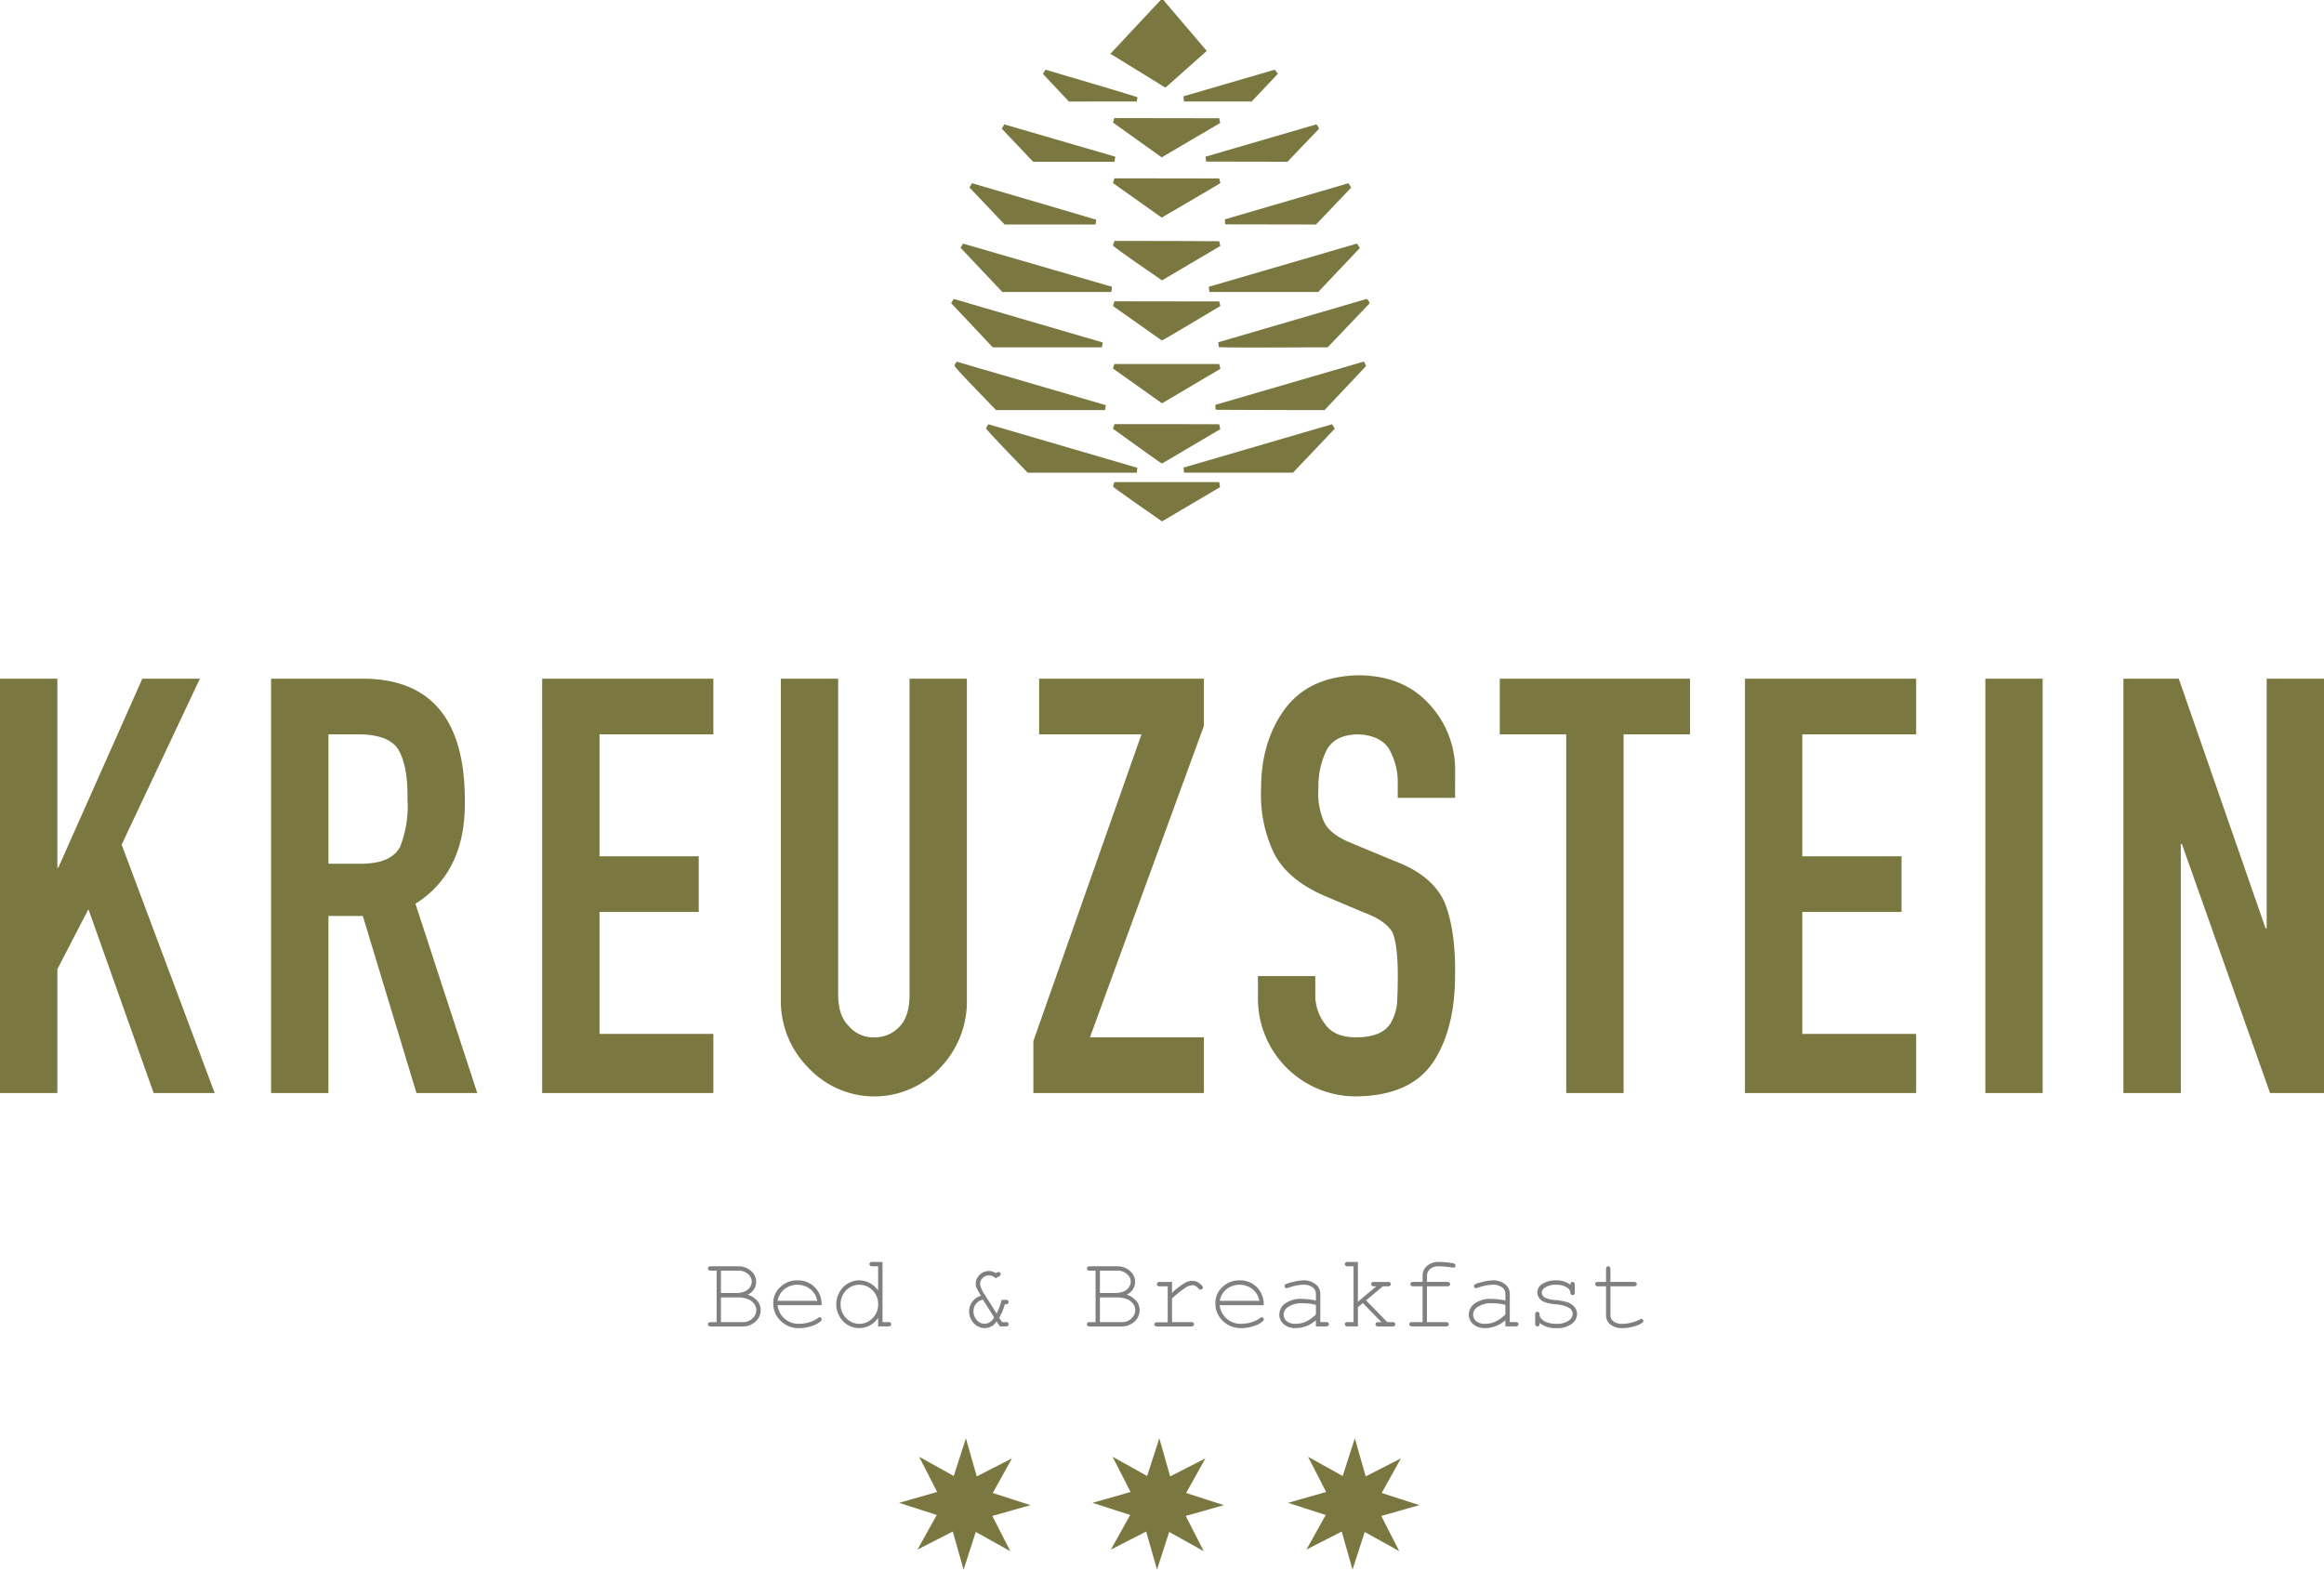 <?xml version="1.0" encoding="UTF-8"?>
<svg xmlns="http://www.w3.org/2000/svg" width="412.171" height="278.4" viewBox="0 0 412.171 278.4">
  <g id="Gruppe_8" data-name="Gruppe 8" transform="translate(-302 235)">
    <g id="Gruppe_5" data-name="Gruppe 5">
      <g id="g28" transform="translate(223.575 -390.04)">
        <g id="path30">
          <path id="Pfad_1" data-name="Pfad 1" d="M284.281,155.04h.476l7.689,9.032q-3.662,3.258-7.327,6.516l-9.758-6.012,8.92-9.536" fill="#7b7740"></path>
        </g>
      </g>
      <g id="g32" transform="translate(223.575 -390.04)">
        <g id="path34">
          <path id="Pfad_2" data-name="Pfad 2" d="M263.839,167.4c4.139,1.212,15.785,4.656,16.328,4.889-.037.251-.1.508-.137.76H268.006l-4.615-4.895c.149-.25.3-.5.448-.754" fill="#7b7740"></path>
        </g>
      </g>
      <g id="g36" transform="translate(223.575 -390.04)">
        <g id="path38">
          <path id="Pfad_3" data-name="Pfad 3" d="M304.526,167.4c.226.3.386.512.531.726q-2.32,2.463-4.641,4.923h-12l-.112-.924,16.218-4.725" fill="#7b7740"></path>
        </g>
      </g>
      <g id="g40" transform="translate(223.575 -390.04)">
        <g id="path42">
          <path id="Pfad_4" data-name="Pfad 4" d="M276.059,175.985l18.6.028c.053.322.1.546.168.838l-10.375,6.1-8.641-6.18.252-.782" fill="#7b7740"></path>
        </g>
      </g>
      <g id="g44" transform="translate(223.575 -390.04)">
        <g id="path46">
          <path id="Pfad_5" data-name="Pfad 5" d="M256.54,177.1l19.687,5.732-.14.9H261.658l-5.566-5.873q.225-.377.448-.755" fill="#7b7740"></path>
        </g>
      </g>
      <g id="g48" transform="translate(223.575 -390.04)">
        <g id="path50">
          <path id="Pfad_6" data-name="Pfad 6" d="M311.881,177.1a1.78,1.78,0,0,1,.476.783q-2.8,2.922-5.594,5.845l-14.429-.028-.112-.868,19.659-5.732" fill="#7b7740"></path>
        </g>
      </g>
      <g id="g52" transform="translate(223.575 -390.04)">
        <g id="path54">
          <path id="Pfad_7" data-name="Pfad 7" d="M276.059,186.667l18.6.028c.065.28.131.558.2.838-2.573,1.511-9.5,5.6-10.4,6.1l-8.641-6.124.252-.838" fill="#7b7740"></path>
        </g>
      </g>
      <g id="g56" transform="translate(223.575 -390.04)">
        <g id="path58">
          <path id="Pfad_8" data-name="Pfad 8" d="M250.808,187.534c7.325,2.144,21.94,6.428,22.053,6.482-.047.26-.111.583-.157.844H256.6q-3.117-3.285-6.236-6.572l.448-.754" fill="#7b7740"></path>
        </g>
      </g>
      <g id="g60" transform="translate(223.575 -390.04)">
        <g id="path62">
          <path id="Pfad_9" data-name="Pfad 9" d="M317.585,187.534c.179.264.342.586.476.782q-3.117,3.273-6.236,6.544l-16.108-.028a5.782,5.782,0,0,1-.028-.894l21.9-6.4" fill="#7b7740"></path>
        </g>
      </g>
      <g id="g64" transform="translate(223.575 -390.04)">
        <g id="path66">
          <path id="Pfad_10" data-name="Pfad 10" d="M276.087,197.768c4.4,0,18.028.03,18.568.056.065.28.131.559.2.839l-10.347,6.1c-.8-.568-8.258-5.633-8.7-6.18.093-.269.187-.54.28-.811" fill="#7b7740"></path>
        </g>
      </g>
      <g id="g68" transform="translate(223.575 -390.04)">
        <g id="path70">
          <path id="Pfad_11" data-name="Pfad 11" d="M249.214,198.244l26.425,7.662c0,.066-.075.68-.112.923H256.2q-3.7-3.916-7.41-7.831c.14-.25.28-.5.42-.754" fill="#7b7740"></path>
        </g>
      </g>
      <g id="g72" transform="translate(223.575 -390.04)">
        <g id="path74">
          <path id="Pfad_12" data-name="Pfad 12" d="M319.1,198.244c.29.466.372.585.5.782l-7.382,7.8h-19.3q-.057-.462-.112-.923l26.286-7.662" fill="#7b7740"></path>
        </g>
      </g>
      <g id="g76" transform="translate(223.575 -390.04)">
        <g id="path78">
          <path id="Pfad_13" data-name="Pfad 13" d="M247.564,208.059l26.425,7.718c-.046.289-.093.578-.138.868H254.5q-3.69-3.917-7.383-7.831l.448-.755" fill="#7b7740"></path>
        </g>
      </g>
      <g id="g80" transform="translate(223.575 -390.04)">
        <g id="path82">
          <path id="Pfad_14" data-name="Pfad 14" d="M320.829,208.059a1.354,1.354,0,0,1,.5.783q-3.72,3.9-7.438,7.8c-4.782,0-19.1.112-19.3-.056q-.057-.42-.111-.839l26.341-7.691" fill="#7b7740"></path>
        </g>
      </g>
      <g id="g84" transform="translate(223.575 -390.04)">
        <g id="path86">
          <path id="Pfad_15" data-name="Pfad 15" d="M276.059,208.479l18.6.028c.065.27.131.54.2.81-2.609,1.539-10.26,6.162-10.4,6.1-2.218-1.574-7.978-5.638-8.641-6.1l.252-.838" fill="#7b7740"></path>
        </g>
      </g>
      <g id="g88" transform="translate(223.575 -390.04)">
        <g id="path90">
          <path id="Pfad_16" data-name="Pfad 16" d="M248.1,219.189l26.454,7.718c-.047.288-.094.578-.14.867H255.086c-1.873-1.985-7.353-7.483-7.411-7.915.14-.222.28-.446.42-.67" fill="#7b7740"></path>
        </g>
      </g>
      <g id="g92" transform="translate(223.575 -390.04)">
        <g id="path94">
          <path id="Pfad_17" data-name="Pfad 17" d="M320.324,219.169a5.165,5.165,0,0,1,.378.786c-.114.136-4.991,5.312-7.367,7.818-4.781,0-15.344-.026-19.295-.056-.029-.236-.057-.558-.084-.866,8.77-2.554,26.35-7.682,26.368-7.682" fill="#7b7740"></path>
        </g>
      </g>
      <g id="g96" transform="translate(223.575 -390.04)">
        <g id="path98">
          <path id="Pfad_18" data-name="Pfad 18" d="M276.059,219.608h18.6c.039.3.22.6.168.867l-10.319,6.1-8.7-6.18c.084-.261.168-.521.252-.783" fill="#7b7740"></path>
        </g>
      </g>
      <g id="g100" transform="translate(223.575 -390.04)">
        <g id="path102">
          <path id="Pfad_19" data-name="Pfad 19" d="M276.087,230.262c4.4,0,18.117-.006,18.565.024.066.28.134.591.2.871l-10.347,6.1c-.265-.073-6.656-4.725-8.7-6.18.093-.271.187-.54.28-.811" fill="#7b7740"></path>
        </g>
      </g>
      <g id="g104" transform="translate(223.575 -390.04)">
        <g id="path106">
          <path id="Pfad_20" data-name="Pfad 20" d="M253.716,230.29l26.425,7.719q-.055.432-.11.867H260.679c-1.78-1.892-7.336-7.534-7.383-7.887q.21-.348.42-.7" fill="#7b7740"></path>
        </g>
      </g>
      <g id="g108" transform="translate(223.575 -390.04)">
        <g id="path110">
          <path id="Pfad_21" data-name="Pfad 21" d="M314.677,230.29c.167.243.352.562.476.783q-3.705,3.9-7.41,7.8H288.419c-.028-.3-.055-.6-.083-.9l26.341-7.691" fill="#7b7740"></path>
        </g>
      </g>
      <g id="g112" transform="translate(223.575 -390.04)">
        <g id="path114">
          <path id="Pfad_22" data-name="Pfad 22" d="M276.059,240.553h18.6c.06.341.111.648.152.889-3.429,2.023-6.873,4.051-10.3,6.074-2.209-1.566-8.574-5.924-8.7-6.208l.252-.755" fill="#7b7740"></path>
        </g>
      </g>
    </g>
    <g id="g116" transform="translate(223.575 -390.04)">
      <g id="path118">
        <path id="Pfad_23" data-name="Pfad 23" d="M78.425,275.417H88.6v33.511h.169l14.9-33.511h10.207L100,304.851,116.5,348.9H105.673L94.109,316.3,88.6,326.929V348.9H78.425Zm58.248,32.815h5.814q5.275,0,6.888-2.981a19.614,19.614,0,0,0,1.318-8.49q.1-5.607-1.513-8.589-1.614-2.88-7.181-2.881h-5.326ZM126.5,275.417H142.88q17.983.1,17.985,21.571.2,12.7-8.76,18.345L163.068,348.9H152.287l-9.515-31.4h-6.1v31.4H126.5Zm48.076,0h30.364v9.874H184.751v21.63h17.6v9.87h-17.6v21.63h20.192V348.9H174.579Zm75.333,56.995a16.974,16.974,0,0,1-4.784,12.065,15.983,15.983,0,0,1-23.287-.013,16.753,16.753,0,0,1-4.93-12.1V275.417h10.17v55.992q0,3.834,1.914,5.65a5.593,5.593,0,0,0,4.417,1.966,5.907,5.907,0,0,0,4.612-1.966q1.718-1.816,1.717-5.65V275.417h10.171Zm11.789,7.265,19.17-54.386H262.72v-9.874h29.221v8.374l-20.209,55.234h20.209V348.9H261.7Zm74.79-43.124H326.319v-2.374a11.913,11.913,0,0,0-1.606-6.414q-1.653-2.373-5.546-2.474-4.086.1-5.5,2.874a14.421,14.421,0,0,0-1.412,6.608,12.458,12.458,0,0,0,1.023,6.1q1.07,2.17,4.768,3.683l7.787,3.228q6.567,2.472,8.757,7.213,2,4.895,1.9,12.914,0,9.534-3.8,15.385-4,6.1-13.754,6.2a17.333,17.333,0,0,1-17.41-17.411v-3.925H311.7V331.5a8.33,8.33,0,0,0,1.712,5.151q1.611,2.376,5.526,2.373,5.086,0,6.408-3.076a8.019,8.019,0,0,0,.88-3.43q.1-1.967.1-4.439,0-5.647-.975-7.717-1.219-2.068-4.927-3.431l-7.268-3.076q-6.39-2.826-8.78-7.467a24,24,0,0,1-2.292-11.45q0-8.574,4.387-14.376,4.388-5.649,13.063-5.751,7.8.1,12.382,5.128a17.1,17.1,0,0,1,4.582,11.412ZM356.2,285.291H344.419v-9.874h33.734v9.874h-11.78V348.9H356.2Zm31.7-9.874h30.364v9.874H398.071v21.63h17.6v9.87h-17.6v21.63h20.192V348.9H387.9Zm42.634,0H440.7V348.9H430.533Zm24.49,0h9.818l15.388,44.263h.2V275.417H490.6V348.9h-9.575l-15.632-44.163H465.2V348.9H455.023Z" fill="#7b7740"></path>
      </g>
    </g>
    <g id="g124" transform="translate(223.575 -390.04)">
      <g id="path126">
        <path id="Pfad_24" data-name="Pfad 24" d="M292.211,413.7l-6.251,3.2-1.925-6.751-2.159,6.681-6.137-3.414,3.2,6.25-6.752,1.922,6.679,2.158-3.415,6.135,6.251-3.2,1.925,6.755,2.159-6.681,6.133,3.414-3.2-6.25L295.475,422l-6.683-2.158Z" fill="#7b7740"></path>
      </g>
    </g>
    <g id="g128" transform="translate(223.575 -390.04)">
      <g id="path130">
        <path id="Pfad_25" data-name="Pfad 25" d="M326.889,413.7l-6.25,3.2-1.926-6.751-2.158,6.681-6.138-3.414,3.2,6.25-6.752,1.922,6.679,2.158-3.415,6.135,6.251-3.2,1.925,6.755,2.159-6.681,6.133,3.414-3.2-6.25L330.153,422l-6.682-2.158Z" fill="#7b7740"></path>
      </g>
    </g>
    <g id="g132" transform="translate(223.575 -390.04)">
      <g id="path134">
        <path id="Pfad_26" data-name="Pfad 26" d="M257.909,413.7l-6.25,3.2-1.926-6.751-2.158,6.681-6.138-3.414,3.2,6.25-6.752,1.922,6.679,2.158-3.415,6.135,6.251-3.2,1.925,6.755,2.159-6.681,6.133,3.414-3.2-6.25L261.173,422l-6.682-2.158Z" fill="#7b7740"></path>
      </g>
    </g>
    <g id="g136" transform="translate(223.575 -390.04)">
      <g id="text249" style="isolation: isolate">
        <g id="Gruppe_4" data-name="Gruppe 4" style="isolation: isolate">
          <path id="Pfad_27" data-name="Pfad 27" d="M205.522,389.536V380.4h-1.029a.594.594,0,0,1-.392-.1.354.354,0,0,1-.119-.279.351.351,0,0,1,.119-.278.593.593,0,0,1,.392-.105h4.813a3.308,3.308,0,0,1,2.328.826,2.494,2.494,0,0,1-.606,4.206,3.775,3.775,0,0,1,1.75,1.139,2.489,2.489,0,0,1,.556,1.568,2.767,2.767,0,0,1-.364,1.4,3.041,3.041,0,0,1-1.117,1.08,3.143,3.143,0,0,1-1.636.446h-5.724a.57.57,0,0,1-.392-.109.38.38,0,0,1,0-.552.594.594,0,0,1,.392-.1Zm.766-5.159h2.707a3.865,3.865,0,0,0,1.586-.319,1.985,1.985,0,0,0,.866-.738,1.808,1.808,0,0,0,.31-.984,1.773,1.773,0,0,0-.674-1.327,2.533,2.533,0,0,0-1.76-.606h-3.035Zm0,5.159h3.874a2.456,2.456,0,0,0,1.285-.328,2.308,2.308,0,0,0,.829-.812,1.951,1.951,0,0,0,.284-1,1.881,1.881,0,0,0-.407-1.131,2.5,2.5,0,0,0-1.125-.829,5.612,5.612,0,0,0-1.987-.282h-2.753Z" fill="gray"></path>
          <path id="Pfad_28" data-name="Pfad 28" d="M224.135,386.537h-7.8a3.7,3.7,0,0,0,1.244,2.392,3.792,3.792,0,0,0,2.584.908,6.211,6.211,0,0,0,1.8-.283,4.6,4.6,0,0,0,1.531-.748.524.524,0,0,1,.3-.136.343.343,0,0,1,.255.114.375.375,0,0,1,.109.268.428.428,0,0,1-.145.3,4.1,4.1,0,0,1-1.555.853,6.805,6.805,0,0,1-2.292.4,4.505,4.505,0,0,1-3.286-1.29,4.2,4.2,0,0,1-1.316-3.121,3.841,3.841,0,0,1,1.234-2.862,4.23,4.23,0,0,1,3.059-1.2,4.161,4.161,0,0,1,3.089,1.227A4.264,4.264,0,0,1,224.135,386.537Zm-.775-.775a3.334,3.334,0,0,0-1.2-2.059,3.776,3.776,0,0,0-4.617-.01,3.362,3.362,0,0,0-1.2,2.069Z" fill="gray"></path>
          <path id="Pfad_29" data-name="Pfad 29" d="M234.944,378.863v10.673h1.021a.611.611,0,0,1,.4.1.382.382,0,0,1,0,.552.586.586,0,0,1-.4.109H234.17v-1.522a4.032,4.032,0,0,1-3.382,1.823,3.992,3.992,0,0,1-3.495-2.124,4.3,4.3,0,0,1,0-4.215,3.956,3.956,0,0,1,1.5-1.572,3.908,3.908,0,0,1,2-.557,4.089,4.089,0,0,1,3.373,1.824v-4.321h-1.022a.582.582,0,0,1-.4-.109.367.367,0,0,1-.119-.282.358.358,0,0,1,.119-.274.582.582,0,0,1,.4-.109Zm-.774,7.51a3.38,3.38,0,0,0-.984-2.461,3.251,3.251,0,0,0-4.7,0,3.565,3.565,0,0,0,0,4.918,3.24,3.24,0,0,0,4.7,0A3.384,3.384,0,0,0,234.17,386.373Z" fill="gray"></path>
          <path id="Pfad_30" data-name="Pfad 30" d="M255.763,390.3l-.583-.9a2.47,2.47,0,0,1-2.116,1.2,2.586,2.586,0,0,1-1.922-.866,2.94,2.94,0,0,1-.83-2.114,2.782,2.782,0,0,1,.561-1.714,2.9,2.9,0,0,1,1.545-1.039,11.6,11.6,0,0,1-.807-1.426,1.928,1.928,0,0,1-.132-.707,2.162,2.162,0,0,1,.683-1.581,2.249,2.249,0,0,1,1.641-.679,2.216,2.216,0,0,1,.62.091,2.6,2.6,0,0,1,.62.282,1.8,1.8,0,0,1,.482-.2.369.369,0,0,1,.27.114.382.382,0,0,1,.113.278.347.347,0,0,1-.063.2.744.744,0,0,1-.255.191l-.593.319a2.038,2.038,0,0,0-.579-.378,1.563,1.563,0,0,0-.606-.123,1.51,1.51,0,0,0-1.1.465,1.426,1.426,0,0,0-.47,1.039,4.349,4.349,0,0,0,.82,1.895l2.116,3.363a9.984,9.984,0,0,0,.875-2.423h.747a.568.568,0,0,1,.391.109.355.355,0,0,1,.119.273.385.385,0,0,1-.068.219.362.362,0,0,1-.16.137,1.613,1.613,0,0,1-.446.036,8.629,8.629,0,0,1-1,2.388l.519.784h.648a.59.59,0,0,1,.391.1.379.379,0,0,1,0,.552.567.567,0,0,1-.391.109Zm-3.017-4.757a2.148,2.148,0,0,0-1.217.743,2.065,2.065,0,0,0-.451,1.335,2.2,2.2,0,0,0,.606,1.567,1.829,1.829,0,0,0,1.363.648,1.941,1.941,0,0,0,1.685-1.149Z" fill="gray"></path>
          <path id="Pfad_31" data-name="Pfad 31" d="M272.733,389.536V380.4H271.7a.592.592,0,0,1-.392-.1.354.354,0,0,1-.119-.279.351.351,0,0,1,.119-.278.591.591,0,0,1,.392-.105h4.813a3.308,3.308,0,0,1,2.328.826,2.494,2.494,0,0,1-.606,4.206,3.775,3.775,0,0,1,1.75,1.139,2.489,2.489,0,0,1,.556,1.568,2.767,2.767,0,0,1-.364,1.4,3.044,3.044,0,0,1-1.118,1.08,3.14,3.14,0,0,1-1.635.446H271.7a.569.569,0,0,1-.392-.109.379.379,0,0,1,0-.552.592.592,0,0,1,.392-.1Zm.766-5.159h2.707a3.868,3.868,0,0,0,1.586-.319,1.985,1.985,0,0,0,.866-.738,1.808,1.808,0,0,0,.31-.984,1.773,1.773,0,0,0-.674-1.327,2.534,2.534,0,0,0-1.76-.606H273.5Zm0,5.159h3.874a2.456,2.456,0,0,0,1.285-.328,2.316,2.316,0,0,0,.829-.812,1.951,1.951,0,0,0,.284-1,1.881,1.881,0,0,0-.407-1.131,2.5,2.5,0,0,0-1.125-.829,5.613,5.613,0,0,0-1.987-.282H273.5Z" fill="gray"></path>
          <path id="Pfad_32" data-name="Pfad 32" d="M286.287,382.408v1.933a12.886,12.886,0,0,1,2.238-1.737,3,3,0,0,1,1.371-.387,2.025,2.025,0,0,1,1.272.46c.393.307.588.54.588.7a.387.387,0,0,1-.4.4.345.345,0,0,1-.155-.031,1.306,1.306,0,0,1-.237-.2,2.316,2.316,0,0,0-.556-.438,1.036,1.036,0,0,0-.465-.119,2.56,2.56,0,0,0-1.208.4,18.064,18.064,0,0,0-2.447,1.959v4.193h3.391a.611.611,0,0,1,.4.1.382.382,0,0,1,0,.552.587.587,0,0,1-.4.109h-6.006a.6.6,0,0,1-.393-.1.344.344,0,0,1-.118-.27.339.339,0,0,1,.114-.259.585.585,0,0,1,.4-.105h1.849v-6.38h-1.412a.576.576,0,0,1-.392-.109.392.392,0,0,1,0-.557.57.57,0,0,1,.4-.109Z" fill="gray"></path>
          <path id="Pfad_33" data-name="Pfad 33" d="M302.547,386.537h-7.8a3.7,3.7,0,0,0,1.244,2.392,3.794,3.794,0,0,0,2.584.908,6.206,6.206,0,0,0,1.8-.283,4.6,4.6,0,0,0,1.531-.748.524.524,0,0,1,.3-.136.343.343,0,0,1,.255.114.375.375,0,0,1,.109.268.424.424,0,0,1-.145.3,4.1,4.1,0,0,1-1.555.853,6.805,6.805,0,0,1-2.292.4,4.505,4.505,0,0,1-3.286-1.29,4.2,4.2,0,0,1-1.316-3.121,3.841,3.841,0,0,1,1.234-2.862,4.23,4.23,0,0,1,3.059-1.2,4.165,4.165,0,0,1,3.09,1.227A4.263,4.263,0,0,1,302.547,386.537Zm-.775-.775a3.334,3.334,0,0,0-1.2-2.059,3.776,3.776,0,0,0-4.617-.01,3.362,3.362,0,0,0-1.2,2.069Z" fill="gray"></path>
          <path id="Pfad_34" data-name="Pfad 34" d="M311.808,390.3v-1.1a5.449,5.449,0,0,1-3.564,1.4,3.1,3.1,0,0,1-2.151-.7,2.209,2.209,0,0,1-.775-1.709,2.445,2.445,0,0,1,1.021-1.941,4.633,4.633,0,0,1,2.98-.829,10.414,10.414,0,0,1,1.149.068q.62.068,1.34.214v-1.24a1.369,1.369,0,0,0-.583-1.093,2.767,2.767,0,0,0-1.75-.465,8.868,8.868,0,0,0-2.507.519,1.74,1.74,0,0,1-.373.091.333.333,0,0,1-.251-.109.376.376,0,0,1-.1-.274.336.336,0,0,1,.091-.246,3.189,3.189,0,0,1,1.03-.374,9.107,9.107,0,0,1,2.151-.383,3.3,3.3,0,0,1,2.26.716,2.123,2.123,0,0,1,.812,1.618v5.068H313.6a.611.611,0,0,1,.4.1.382.382,0,0,1,0,.552.587.587,0,0,1-.4.109Zm0-3.809a7.267,7.267,0,0,0-1.139-.229,10.9,10.9,0,0,0-1.268-.072,4.193,4.193,0,0,0-2.606.72,1.576,1.576,0,0,0-.711,1.285,1.492,1.492,0,0,0,.542,1.167,2.341,2.341,0,0,0,1.582.474,4.317,4.317,0,0,0,1.846-.4,6.63,6.63,0,0,0,1.754-1.263Z" fill="gray"></path>
          <path id="Pfad_35" data-name="Pfad 35" d="M319.255,386.892V390.3h-1.8a.57.57,0,0,1-.392-.109.382.382,0,0,1,0-.552.594.594,0,0,1,.392-.1h1.03v-9.9h-1.03a.571.571,0,0,1-.392-.109.366.366,0,0,1-.118-.282.357.357,0,0,1,.118-.274.571.571,0,0,1,.392-.109h1.8v7.055l3.254-2.735h-.392a.576.576,0,0,1-.392-.109.357.357,0,0,1-.119-.273.371.371,0,0,1,.119-.284.576.576,0,0,1,.392-.109h2.451a.593.593,0,0,1,.4.109.371.371,0,0,1,.118.284.356.356,0,0,1-.118.273.593.593,0,0,1-.4.109h-.883l-2.99,2.5,3.783,3.856h.883a.612.612,0,0,1,.4.1.382.382,0,0,1,0,.552.588.588,0,0,1-.4.109h-2.478a.572.572,0,0,1-.393-.109.382.382,0,0,1,0-.552.6.6,0,0,1,.393-.1h.537l-3.29-3.382Z" fill="gray"></path>
          <path id="Pfad_36" data-name="Pfad 36" d="M331.5,383.183v6.353h3.363a.6.6,0,0,1,.393.1.382.382,0,0,1,0,.552.572.572,0,0,1-.393.109h-5.988a.57.57,0,0,1-.392-.109.382.382,0,0,1,0-.552.594.594,0,0,1,.392-.1h1.85v-6.353H329.07a.575.575,0,0,1-.391-.109.367.367,0,0,1-.118-.283.358.358,0,0,1,.118-.274.575.575,0,0,1,.391-.109h1.659v-1.157a2.192,2.192,0,0,1,.785-1.677,2.968,2.968,0,0,1,2.078-.711,14.384,14.384,0,0,1,2.314.2,1.2,1.2,0,0,1,.561.173.367.367,0,0,1,.1.265.353.353,0,0,1-.109.268.4.4,0,0,1-.291.106,1.881,1.881,0,0,1-.246-.028,15.983,15.983,0,0,0-2.324-.21,2.214,2.214,0,0,0-1.545.493,1.481,1.481,0,0,0-.543,1.121v1.157h3.582a.579.579,0,0,1,.393.109.374.374,0,0,1,.118.284.359.359,0,0,1-.118.273.579.579,0,0,1-.393.109Z" fill="gray"></path>
          <path id="Pfad_37" data-name="Pfad 37" d="M345.413,390.3v-1.1a5.446,5.446,0,0,1-3.563,1.4,3.1,3.1,0,0,1-2.152-.7,2.212,2.212,0,0,1-.774-1.709,2.447,2.447,0,0,1,1.02-1.941,4.635,4.635,0,0,1,2.981-.829,10.411,10.411,0,0,1,1.148.068c.413.045.861.117,1.34.214v-1.24a1.366,1.366,0,0,0-.583-1.093,2.767,2.767,0,0,0-1.75-.465,8.868,8.868,0,0,0-2.507.519,1.714,1.714,0,0,1-.373.091.336.336,0,0,1-.251-.109.379.379,0,0,1-.1-.274.332.332,0,0,1,.091-.246,3.177,3.177,0,0,1,1.03-.374,9.1,9.1,0,0,1,2.15-.383,3.308,3.308,0,0,1,2.261.716,2.122,2.122,0,0,1,.811,1.618v5.068h1.021a.611.611,0,0,1,.4.1.379.379,0,0,1,0,.552.586.586,0,0,1-.4.109Zm0-3.809a7.22,7.22,0,0,0-1.139-.229,10.891,10.891,0,0,0-1.267-.072,4.2,4.2,0,0,0-2.607.72,1.579,1.579,0,0,0-.711,1.285,1.492,1.492,0,0,0,.542,1.167,2.343,2.343,0,0,0,1.582.474,4.31,4.31,0,0,0,1.846-.4,6.6,6.6,0,0,0,1.754-1.263Z" fill="gray"></path>
          <path id="Pfad_38" data-name="Pfad 38" d="M356.943,382.91a.553.553,0,0,1,.11-.383.357.357,0,0,1,.273-.119.369.369,0,0,1,.283.119.585.585,0,0,1,.11.4v1.313a.573.573,0,0,1-.11.393.368.368,0,0,1-.283.118.364.364,0,0,1-.26-.1.5.5,0,0,1-.123-.328,1.22,1.22,0,0,0-.564-.9,3.453,3.453,0,0,0-1.979-.51,3.34,3.34,0,0,0-2,.519,1.1,1.1,0,0,0-.537.875,1.057,1.057,0,0,0,.638.912,4.759,4.759,0,0,0,1.659.391,11.228,11.228,0,0,1,2.215.393,2.8,2.8,0,0,1,1.316.884,1.966,1.966,0,0,1,.434,1.221,2.21,2.21,0,0,1-.94,1.737,4.3,4.3,0,0,1-2.752.76,4.618,4.618,0,0,1-2.971-.921,1.411,1.411,0,0,1-.036.4.349.349,0,0,1-.133.155.381.381,0,0,1-.214.063.356.356,0,0,1-.273-.118.565.565,0,0,1-.11-.392v-1.576a.589.589,0,0,1,.1-.393.357.357,0,0,1,.278-.118.379.379,0,0,1,.278.114.413.413,0,0,1,.114.3,1.145,1.145,0,0,0,.21.7,2.3,2.3,0,0,0,1.016.725,4.5,4.5,0,0,0,1.709.287,3.661,3.661,0,0,0,2.224-.556,1.529,1.529,0,0,0,.729-1.176,1.285,1.285,0,0,0-.738-1.139,5.637,5.637,0,0,0-2.174-.575,8.771,8.771,0,0,1-2.047-.382,2.088,2.088,0,0,1-.966-.711,1.7,1.7,0,0,1-.346-1.021,1.756,1.756,0,0,1,.967-1.563,4.4,4.4,0,0,1,2.305-.58A4.068,4.068,0,0,1,356.943,382.91Z" fill="gray"></path>
          <path id="Pfad_39" data-name="Pfad 39" d="M364.043,382.408H368.2a.577.577,0,0,1,.393.109.374.374,0,0,1,.118.284.359.359,0,0,1-.118.273.577.577,0,0,1-.393.109h-4.156v5.1a1.4,1.4,0,0,0,.533,1.112,2.381,2.381,0,0,0,1.564.447,6.742,6.742,0,0,0,1.676-.233,5.677,5.677,0,0,0,1.4-.524.6.6,0,0,1,.3-.118.343.343,0,0,1,.255.114.37.37,0,0,1,.11.268.358.358,0,0,1-.118.255,3.813,3.813,0,0,1-1.418.653,7.266,7.266,0,0,1-2.156.35,3.336,3.336,0,0,1-2.132-.629,2.049,2.049,0,0,1-.793-1.695v-5.1h-1.414a.575.575,0,0,1-.391-.109.367.367,0,0,1-.118-.283.358.358,0,0,1,.118-.274.575.575,0,0,1,.391-.109h1.414v-2.26a.57.57,0,0,1,.109-.392.357.357,0,0,1,.273-.119.368.368,0,0,1,.283.119.57.57,0,0,1,.109.392Z" fill="gray"></path>
        </g>
      </g>
    </g>
  </g>
</svg>
